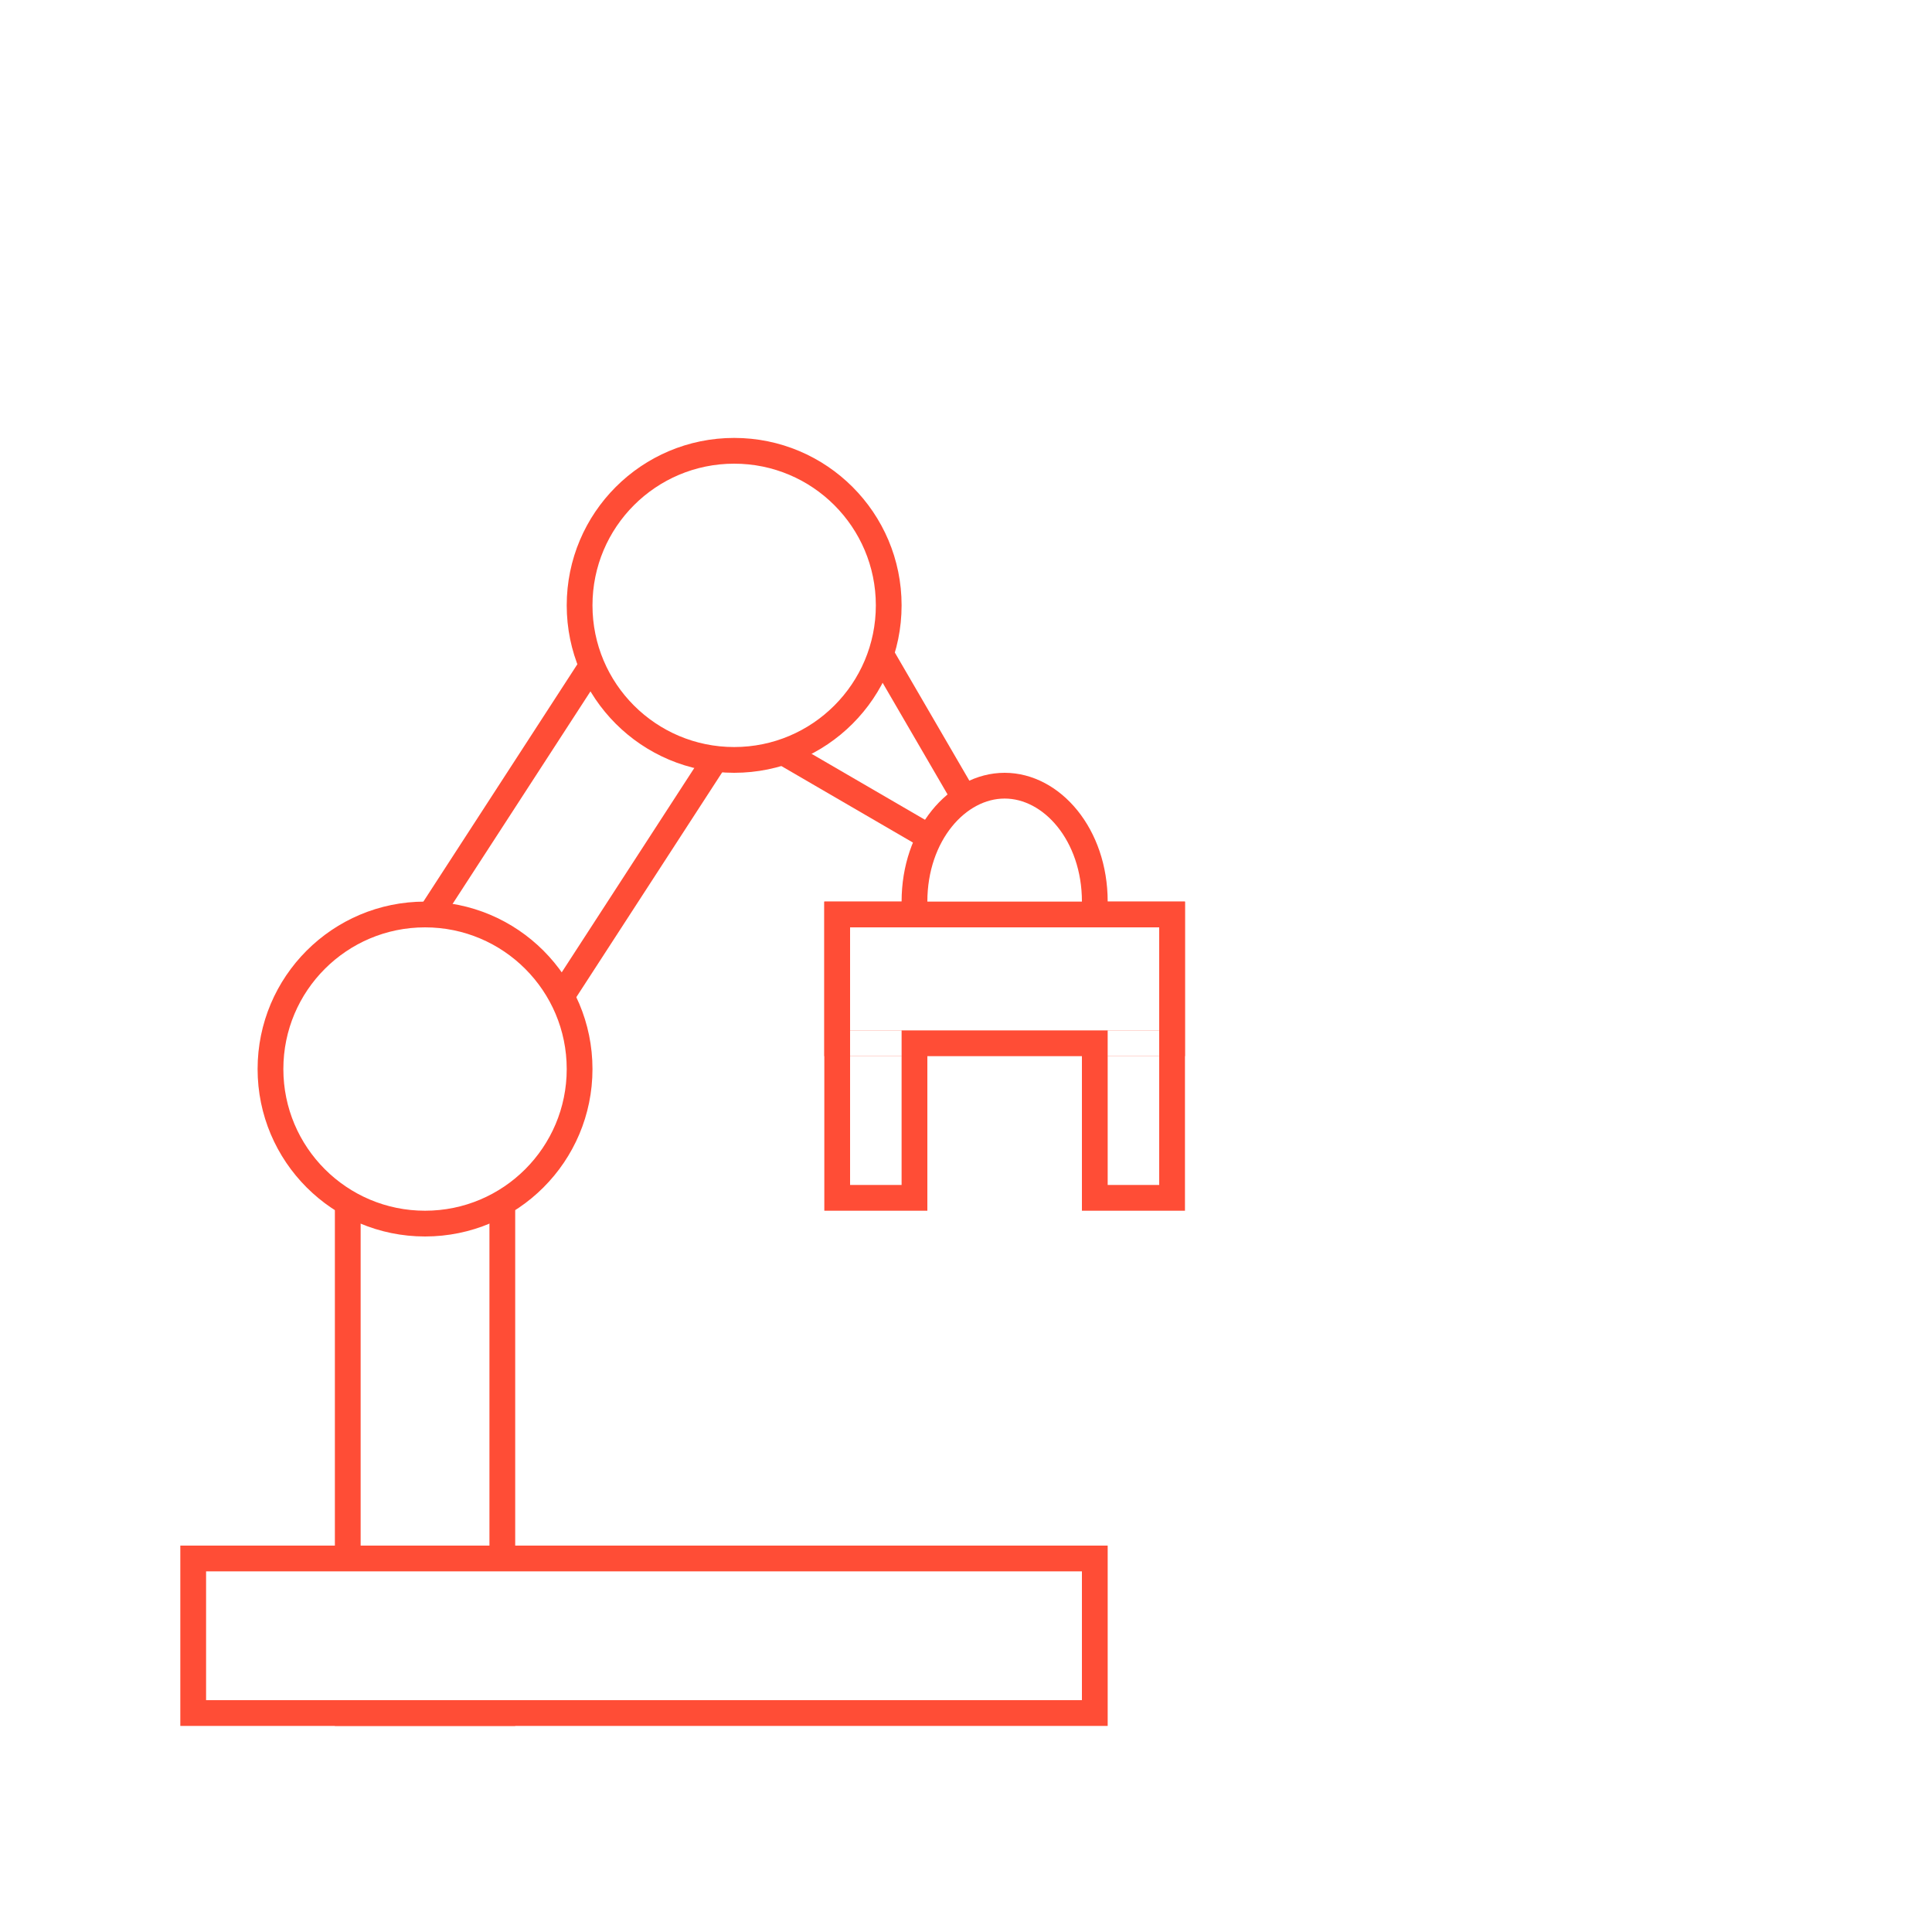 <svg width="75" height="75" viewBox="0 0 75 75" fill="none" xmlns="http://www.w3.org/2000/svg">
<rect width="75" height="75" fill="white"/>
<rect x="45.5" y="35.5" width="11" height="3" transform="rotate(90 45.5 35.5)" fill="white" stroke="#FF4D36"/>
<rect x="35.5" y="35.5" width="11" height="3" transform="rotate(90 35.5 35.5)" fill="white" stroke="#FF4D36"/>
<rect x="13.5" y="66.5" width="22" height="6" transform="rotate(-90 13.5 66.5)" fill="white" stroke="#FF4D36"/>
<rect x="13.692" y="40.148" width="22" height="6" transform="rotate(-57.027 13.692 40.148)" fill="white" stroke="#FF4D36"/>
<rect x="7.5" y="60.5" width="35" height="6" fill="white" stroke="#FF4D36"/>
<circle cx="16.5" cy="41.5" r="6" fill="white" stroke="#FF4D36"/>
<path d="M31.394 20.577L39.478 34.478L25.577 26.394L31.394 20.577Z" fill="white" stroke="#FF4D36"/>
<circle cx="28.5" cy="23.5" r="6" fill="white" stroke="#FF4D36"/>
<path d="M42.5 35C42.5 37.595 40.835 39.5 39 39.5C37.165 39.5 35.5 37.595 35.5 35C35.5 32.405 37.165 30.5 39 30.5C40.835 30.5 42.5 32.405 42.5 35Z" fill="white" stroke="#FF4D36"/>
<rect x="32.5" y="35.5" width="13" height="5" fill="white" stroke="#FF4D36"/>
<line x1="33" y1="40.5" x2="35" y2="40.5" stroke="white"/>
<line x1="43" y1="40.5" x2="45" y2="40.5" stroke="white"/>
</svg>
